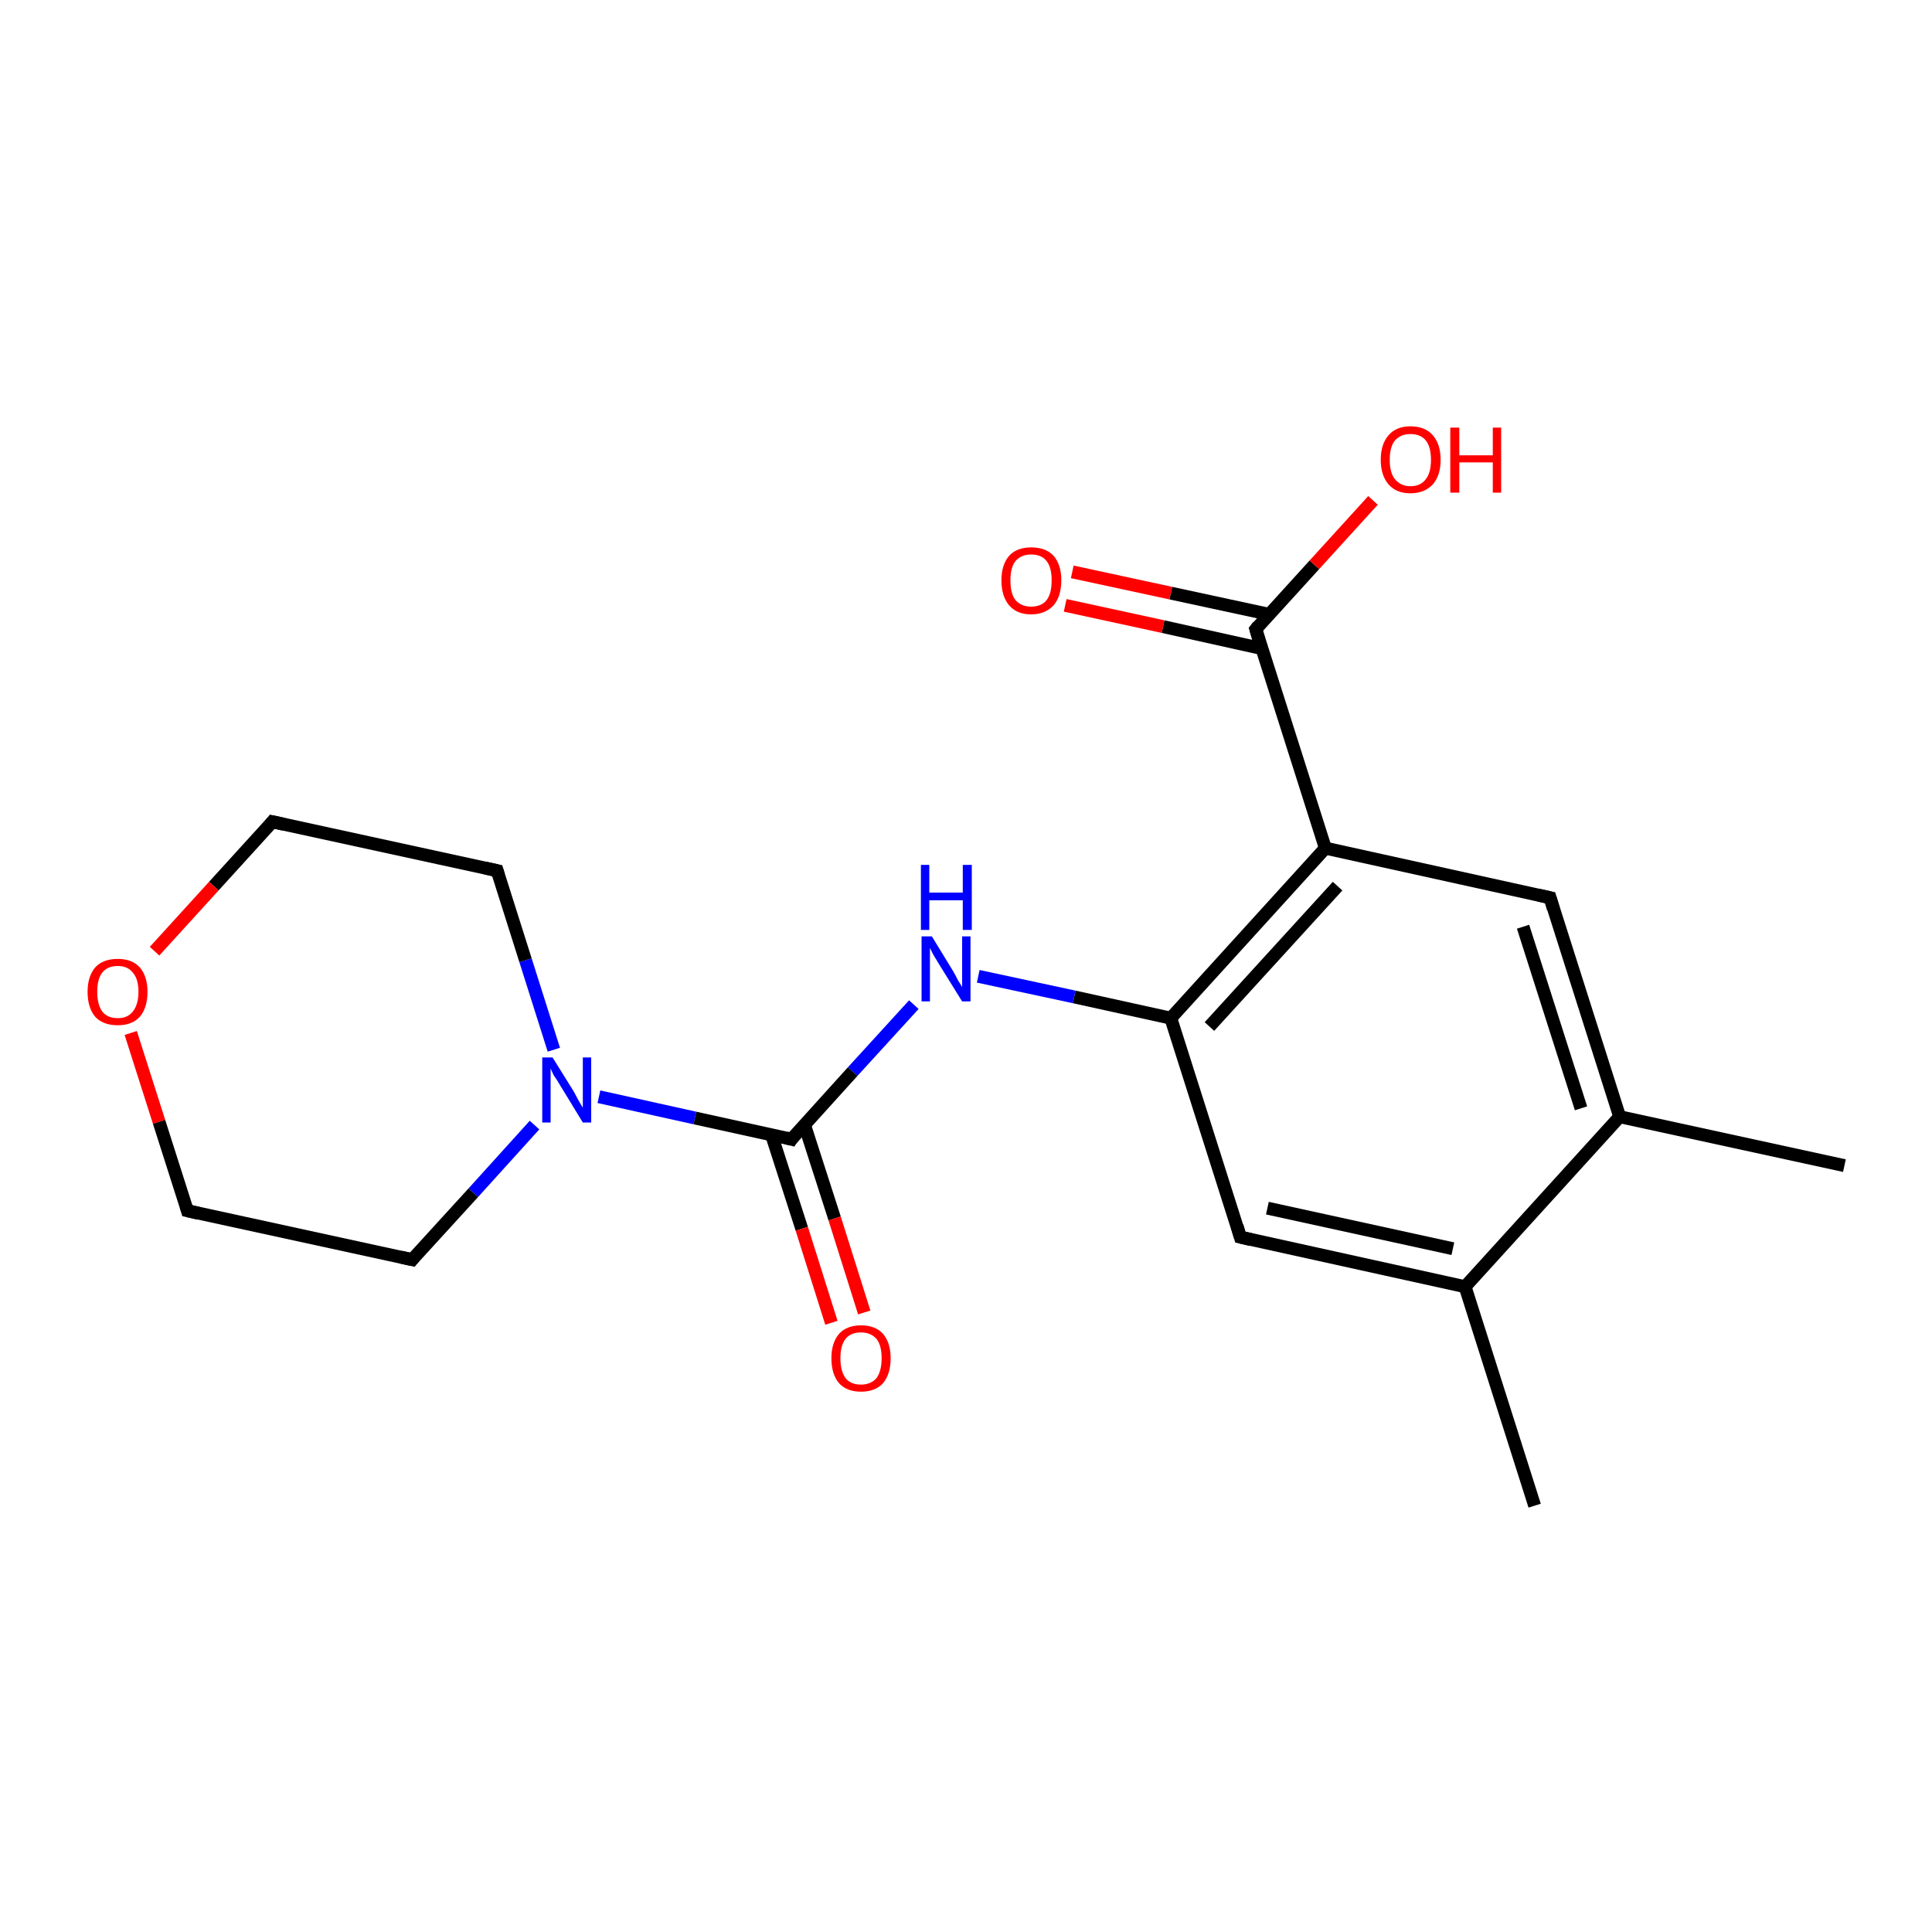 <?xml version='1.0' encoding='iso-8859-1'?>
<svg version='1.1' baseProfile='full'
              xmlns='http://www.w3.org/2000/svg'
                      xmlns:rdkit='http://www.rdkit.org/xml'
                      xmlns:xlink='http://www.w3.org/1999/xlink'
                  xml:space='preserve'
width='300px' height='300px' viewBox='0 0 300 300'>
<!-- END OF HEADER -->
<rect style='opacity:1.0;fill:#FFFFFF;stroke:none' width='300.0' height='300.0' x='0.0' y='0.0'> </rect>
<path class='bond-0 atom-0 atom-1' d='M 238.3,233.8 L 227.5,199.8' style='fill:none;fill-rule:evenodd;stroke:#000000;stroke-width:2.0px;stroke-linecap:butt;stroke-linejoin:miter;stroke-opacity:1' />
<path class='bond-1 atom-1 atom-2' d='M 227.5,199.8 L 192.6,192.1' style='fill:none;fill-rule:evenodd;stroke:#000000;stroke-width:2.0px;stroke-linecap:butt;stroke-linejoin:miter;stroke-opacity:1' />
<path class='bond-1 atom-1 atom-2' d='M 225.6,193.9 L 196.8,187.6' style='fill:none;fill-rule:evenodd;stroke:#000000;stroke-width:2.0px;stroke-linecap:butt;stroke-linejoin:miter;stroke-opacity:1' />
<path class='bond-2 atom-2 atom-3' d='M 192.6,192.1 L 181.8,158.1' style='fill:none;fill-rule:evenodd;stroke:#000000;stroke-width:2.0px;stroke-linecap:butt;stroke-linejoin:miter;stroke-opacity:1' />
<path class='bond-3 atom-3 atom-4' d='M 181.8,158.1 L 166.8,154.8' style='fill:none;fill-rule:evenodd;stroke:#000000;stroke-width:2.0px;stroke-linecap:butt;stroke-linejoin:miter;stroke-opacity:1' />
<path class='bond-3 atom-3 atom-4' d='M 166.8,154.8 L 151.9,151.6' style='fill:none;fill-rule:evenodd;stroke:#0000FF;stroke-width:2.0px;stroke-linecap:butt;stroke-linejoin:miter;stroke-opacity:1' />
<path class='bond-4 atom-4 atom-5' d='M 141.9,156.0 L 132.4,166.4' style='fill:none;fill-rule:evenodd;stroke:#0000FF;stroke-width:2.0px;stroke-linecap:butt;stroke-linejoin:miter;stroke-opacity:1' />
<path class='bond-4 atom-4 atom-5' d='M 132.4,166.4 L 122.9,176.9' style='fill:none;fill-rule:evenodd;stroke:#000000;stroke-width:2.0px;stroke-linecap:butt;stroke-linejoin:miter;stroke-opacity:1' />
<path class='bond-5 atom-5 atom-6' d='M 119.8,176.2 L 124.5,190.8' style='fill:none;fill-rule:evenodd;stroke:#000000;stroke-width:2.0px;stroke-linecap:butt;stroke-linejoin:miter;stroke-opacity:1' />
<path class='bond-5 atom-5 atom-6' d='M 124.5,190.8 L 129.1,205.4' style='fill:none;fill-rule:evenodd;stroke:#FF0000;stroke-width:2.0px;stroke-linecap:butt;stroke-linejoin:miter;stroke-opacity:1' />
<path class='bond-5 atom-5 atom-6' d='M 124.9,174.6 L 129.6,189.2' style='fill:none;fill-rule:evenodd;stroke:#000000;stroke-width:2.0px;stroke-linecap:butt;stroke-linejoin:miter;stroke-opacity:1' />
<path class='bond-5 atom-5 atom-6' d='M 129.6,189.2 L 134.2,203.8' style='fill:none;fill-rule:evenodd;stroke:#FF0000;stroke-width:2.0px;stroke-linecap:butt;stroke-linejoin:miter;stroke-opacity:1' />
<path class='bond-6 atom-5 atom-7' d='M 122.9,176.9 L 107.9,173.6' style='fill:none;fill-rule:evenodd;stroke:#000000;stroke-width:2.0px;stroke-linecap:butt;stroke-linejoin:miter;stroke-opacity:1' />
<path class='bond-6 atom-5 atom-7' d='M 107.9,173.6 L 93.0,170.3' style='fill:none;fill-rule:evenodd;stroke:#0000FF;stroke-width:2.0px;stroke-linecap:butt;stroke-linejoin:miter;stroke-opacity:1' />
<path class='bond-7 atom-7 atom-8' d='M 86.0,163.0 L 81.6,149.1' style='fill:none;fill-rule:evenodd;stroke:#0000FF;stroke-width:2.0px;stroke-linecap:butt;stroke-linejoin:miter;stroke-opacity:1' />
<path class='bond-7 atom-7 atom-8' d='M 81.6,149.1 L 77.2,135.2' style='fill:none;fill-rule:evenodd;stroke:#000000;stroke-width:2.0px;stroke-linecap:butt;stroke-linejoin:miter;stroke-opacity:1' />
<path class='bond-8 atom-8 atom-9' d='M 77.2,135.2 L 42.3,127.6' style='fill:none;fill-rule:evenodd;stroke:#000000;stroke-width:2.0px;stroke-linecap:butt;stroke-linejoin:miter;stroke-opacity:1' />
<path class='bond-9 atom-9 atom-10' d='M 42.3,127.6 L 33.2,137.6' style='fill:none;fill-rule:evenodd;stroke:#000000;stroke-width:2.0px;stroke-linecap:butt;stroke-linejoin:miter;stroke-opacity:1' />
<path class='bond-9 atom-9 atom-10' d='M 33.2,137.6 L 24.0,147.7' style='fill:none;fill-rule:evenodd;stroke:#FF0000;stroke-width:2.0px;stroke-linecap:butt;stroke-linejoin:miter;stroke-opacity:1' />
<path class='bond-10 atom-10 atom-11' d='M 20.3,160.4 L 24.7,174.2' style='fill:none;fill-rule:evenodd;stroke:#FF0000;stroke-width:2.0px;stroke-linecap:butt;stroke-linejoin:miter;stroke-opacity:1' />
<path class='bond-10 atom-10 atom-11' d='M 24.7,174.2 L 29.1,188.0' style='fill:none;fill-rule:evenodd;stroke:#000000;stroke-width:2.0px;stroke-linecap:butt;stroke-linejoin:miter;stroke-opacity:1' />
<path class='bond-11 atom-11 atom-12' d='M 29.1,188.0 L 64.0,195.6' style='fill:none;fill-rule:evenodd;stroke:#000000;stroke-width:2.0px;stroke-linecap:butt;stroke-linejoin:miter;stroke-opacity:1' />
<path class='bond-12 atom-3 atom-13' d='M 181.8,158.1 L 205.8,131.7' style='fill:none;fill-rule:evenodd;stroke:#000000;stroke-width:2.0px;stroke-linecap:butt;stroke-linejoin:miter;stroke-opacity:1' />
<path class='bond-12 atom-3 atom-13' d='M 187.8,159.4 L 207.7,137.6' style='fill:none;fill-rule:evenodd;stroke:#000000;stroke-width:2.0px;stroke-linecap:butt;stroke-linejoin:miter;stroke-opacity:1' />
<path class='bond-13 atom-13 atom-14' d='M 205.8,131.7 L 240.7,139.4' style='fill:none;fill-rule:evenodd;stroke:#000000;stroke-width:2.0px;stroke-linecap:butt;stroke-linejoin:miter;stroke-opacity:1' />
<path class='bond-14 atom-14 atom-15' d='M 240.7,139.4 L 251.5,173.4' style='fill:none;fill-rule:evenodd;stroke:#000000;stroke-width:2.0px;stroke-linecap:butt;stroke-linejoin:miter;stroke-opacity:1' />
<path class='bond-14 atom-14 atom-15' d='M 236.5,143.9 L 245.5,172.1' style='fill:none;fill-rule:evenodd;stroke:#000000;stroke-width:2.0px;stroke-linecap:butt;stroke-linejoin:miter;stroke-opacity:1' />
<path class='bond-15 atom-15 atom-16' d='M 251.5,173.4 L 286.4,181.0' style='fill:none;fill-rule:evenodd;stroke:#000000;stroke-width:2.0px;stroke-linecap:butt;stroke-linejoin:miter;stroke-opacity:1' />
<path class='bond-16 atom-13 atom-17' d='M 205.8,131.7 L 195.0,97.7' style='fill:none;fill-rule:evenodd;stroke:#000000;stroke-width:2.0px;stroke-linecap:butt;stroke-linejoin:miter;stroke-opacity:1' />
<path class='bond-17 atom-17 atom-18' d='M 195.0,97.7 L 204.1,87.7' style='fill:none;fill-rule:evenodd;stroke:#000000;stroke-width:2.0px;stroke-linecap:butt;stroke-linejoin:miter;stroke-opacity:1' />
<path class='bond-17 atom-17 atom-18' d='M 204.1,87.7 L 213.2,77.7' style='fill:none;fill-rule:evenodd;stroke:#FF0000;stroke-width:2.0px;stroke-linecap:butt;stroke-linejoin:miter;stroke-opacity:1' />
<path class='bond-18 atom-17 atom-19' d='M 197.1,95.4 L 181.8,92.1' style='fill:none;fill-rule:evenodd;stroke:#000000;stroke-width:2.0px;stroke-linecap:butt;stroke-linejoin:miter;stroke-opacity:1' />
<path class='bond-18 atom-17 atom-19' d='M 181.8,92.1 L 166.5,88.8' style='fill:none;fill-rule:evenodd;stroke:#FF0000;stroke-width:2.0px;stroke-linecap:butt;stroke-linejoin:miter;stroke-opacity:1' />
<path class='bond-18 atom-17 atom-19' d='M 195.9,100.7 L 180.6,97.3' style='fill:none;fill-rule:evenodd;stroke:#000000;stroke-width:2.0px;stroke-linecap:butt;stroke-linejoin:miter;stroke-opacity:1' />
<path class='bond-18 atom-17 atom-19' d='M 180.6,97.3 L 165.4,94.0' style='fill:none;fill-rule:evenodd;stroke:#FF0000;stroke-width:2.0px;stroke-linecap:butt;stroke-linejoin:miter;stroke-opacity:1' />
<path class='bond-19 atom-15 atom-1' d='M 251.5,173.4 L 227.5,199.8' style='fill:none;fill-rule:evenodd;stroke:#000000;stroke-width:2.0px;stroke-linecap:butt;stroke-linejoin:miter;stroke-opacity:1' />
<path class='bond-20 atom-12 atom-7' d='M 64.0,195.6 L 73.5,185.2' style='fill:none;fill-rule:evenodd;stroke:#000000;stroke-width:2.0px;stroke-linecap:butt;stroke-linejoin:miter;stroke-opacity:1' />
<path class='bond-20 atom-12 atom-7' d='M 73.5,185.2 L 83.0,174.7' style='fill:none;fill-rule:evenodd;stroke:#0000FF;stroke-width:2.0px;stroke-linecap:butt;stroke-linejoin:miter;stroke-opacity:1' />
<path d='M 194.3,192.5 L 192.6,192.1 L 192.1,190.4' style='fill:none;stroke:#000000;stroke-width:2.0px;stroke-linecap:butt;stroke-linejoin:miter;stroke-opacity:1;' />
<path d='M 123.3,176.3 L 122.9,176.9 L 122.1,176.7' style='fill:none;stroke:#000000;stroke-width:2.0px;stroke-linecap:butt;stroke-linejoin:miter;stroke-opacity:1;' />
<path d='M 77.4,135.9 L 77.2,135.2 L 75.4,134.8' style='fill:none;stroke:#000000;stroke-width:2.0px;stroke-linecap:butt;stroke-linejoin:miter;stroke-opacity:1;' />
<path d='M 44.1,128.0 L 42.3,127.6 L 41.9,128.1' style='fill:none;stroke:#000000;stroke-width:2.0px;stroke-linecap:butt;stroke-linejoin:miter;stroke-opacity:1;' />
<path d='M 28.9,187.3 L 29.1,188.0 L 30.8,188.4' style='fill:none;stroke:#000000;stroke-width:2.0px;stroke-linecap:butt;stroke-linejoin:miter;stroke-opacity:1;' />
<path d='M 62.2,195.2 L 64.0,195.6 L 64.4,195.1' style='fill:none;stroke:#000000;stroke-width:2.0px;stroke-linecap:butt;stroke-linejoin:miter;stroke-opacity:1;' />
<path d='M 238.9,139.0 L 240.7,139.4 L 241.2,141.1' style='fill:none;stroke:#000000;stroke-width:2.0px;stroke-linecap:butt;stroke-linejoin:miter;stroke-opacity:1;' />
<path d='M 195.5,99.4 L 195.0,97.7 L 195.4,97.2' style='fill:none;stroke:#000000;stroke-width:2.0px;stroke-linecap:butt;stroke-linejoin:miter;stroke-opacity:1;' />
<path class='atom-4' d='M 144.7 145.4
L 148.0 150.8
Q 148.3 151.3, 148.8 152.3
Q 149.4 153.2, 149.4 153.3
L 149.4 145.4
L 150.7 145.4
L 150.7 155.5
L 149.4 155.5
L 145.8 149.7
Q 145.4 149.0, 144.9 148.2
Q 144.5 147.4, 144.4 147.2
L 144.4 155.5
L 143.1 155.5
L 143.1 145.4
L 144.7 145.4
' fill='#0000FF'/>
<path class='atom-4' d='M 143.0 134.3
L 144.3 134.3
L 144.3 138.6
L 149.5 138.6
L 149.5 134.3
L 150.9 134.3
L 150.9 144.4
L 149.5 144.4
L 149.5 139.8
L 144.3 139.8
L 144.3 144.4
L 143.0 144.4
L 143.0 134.3
' fill='#0000FF'/>
<path class='atom-6' d='M 129.1 210.9
Q 129.1 208.5, 130.3 207.1
Q 131.5 205.8, 133.7 205.8
Q 135.9 205.8, 137.1 207.1
Q 138.3 208.5, 138.3 210.9
Q 138.3 213.4, 137.1 214.8
Q 135.9 216.1, 133.7 216.1
Q 131.5 216.1, 130.3 214.8
Q 129.1 213.4, 129.1 210.9
M 133.7 215.0
Q 135.2 215.0, 136.1 214.0
Q 136.9 212.9, 136.9 210.9
Q 136.9 208.9, 136.1 207.9
Q 135.2 206.9, 133.7 206.9
Q 132.1 206.9, 131.3 207.9
Q 130.5 208.9, 130.5 210.9
Q 130.5 212.9, 131.3 214.0
Q 132.1 215.0, 133.7 215.0
' fill='#FF0000'/>
<path class='atom-7' d='M 85.8 164.2
L 89.1 169.5
Q 89.4 170.1, 89.9 171.0
Q 90.5 172.0, 90.5 172.0
L 90.5 164.2
L 91.8 164.2
L 91.8 174.3
L 90.5 174.3
L 86.9 168.4
Q 86.5 167.7, 86.0 167.0
Q 85.6 166.2, 85.5 165.9
L 85.5 174.3
L 84.2 174.3
L 84.2 164.2
L 85.8 164.2
' fill='#0000FF'/>
<path class='atom-10' d='M 13.6 154.0
Q 13.6 151.6, 14.8 150.2
Q 16.0 148.9, 18.3 148.9
Q 20.5 148.9, 21.7 150.2
Q 22.9 151.6, 22.9 154.0
Q 22.9 156.5, 21.7 157.9
Q 20.5 159.2, 18.3 159.2
Q 16.0 159.2, 14.8 157.9
Q 13.6 156.5, 13.6 154.0
M 18.3 158.1
Q 19.8 158.1, 20.6 157.1
Q 21.5 156.0, 21.5 154.0
Q 21.5 152.0, 20.6 151.0
Q 19.8 150.0, 18.3 150.0
Q 16.7 150.0, 15.9 151.0
Q 15.1 152.0, 15.1 154.0
Q 15.1 156.0, 15.9 157.1
Q 16.7 158.1, 18.3 158.1
' fill='#FF0000'/>
<path class='atom-18' d='M 214.4 71.4
Q 214.4 69.0, 215.6 67.6
Q 216.8 66.2, 219.0 66.2
Q 221.3 66.2, 222.5 67.6
Q 223.7 69.0, 223.7 71.4
Q 223.7 73.8, 222.5 75.2
Q 221.2 76.6, 219.0 76.6
Q 216.8 76.6, 215.6 75.2
Q 214.4 73.8, 214.4 71.4
M 219.0 75.5
Q 220.6 75.5, 221.4 74.4
Q 222.2 73.4, 222.2 71.4
Q 222.2 69.4, 221.4 68.4
Q 220.6 67.4, 219.0 67.4
Q 217.5 67.4, 216.6 68.4
Q 215.8 69.4, 215.8 71.4
Q 215.8 73.4, 216.6 74.4
Q 217.5 75.5, 219.0 75.5
' fill='#FF0000'/>
<path class='atom-18' d='M 225.2 66.4
L 226.6 66.4
L 226.6 70.7
L 231.8 70.7
L 231.8 66.4
L 233.1 66.4
L 233.1 76.5
L 231.8 76.5
L 231.8 71.8
L 226.6 71.8
L 226.6 76.5
L 225.2 76.5
L 225.2 66.4
' fill='#FF0000'/>
<path class='atom-19' d='M 155.5 90.1
Q 155.5 87.7, 156.7 86.3
Q 157.9 85.0, 160.1 85.0
Q 162.4 85.0, 163.6 86.3
Q 164.8 87.7, 164.8 90.1
Q 164.8 92.6, 163.6 94.0
Q 162.3 95.4, 160.1 95.4
Q 157.9 95.4, 156.7 94.0
Q 155.5 92.6, 155.5 90.1
M 160.1 94.2
Q 161.7 94.2, 162.5 93.2
Q 163.3 92.2, 163.3 90.1
Q 163.3 88.1, 162.5 87.1
Q 161.7 86.1, 160.1 86.1
Q 158.6 86.1, 157.7 87.1
Q 156.9 88.1, 156.9 90.1
Q 156.9 92.2, 157.7 93.2
Q 158.6 94.2, 160.1 94.2
' fill='#FF0000'/>
</svg>

